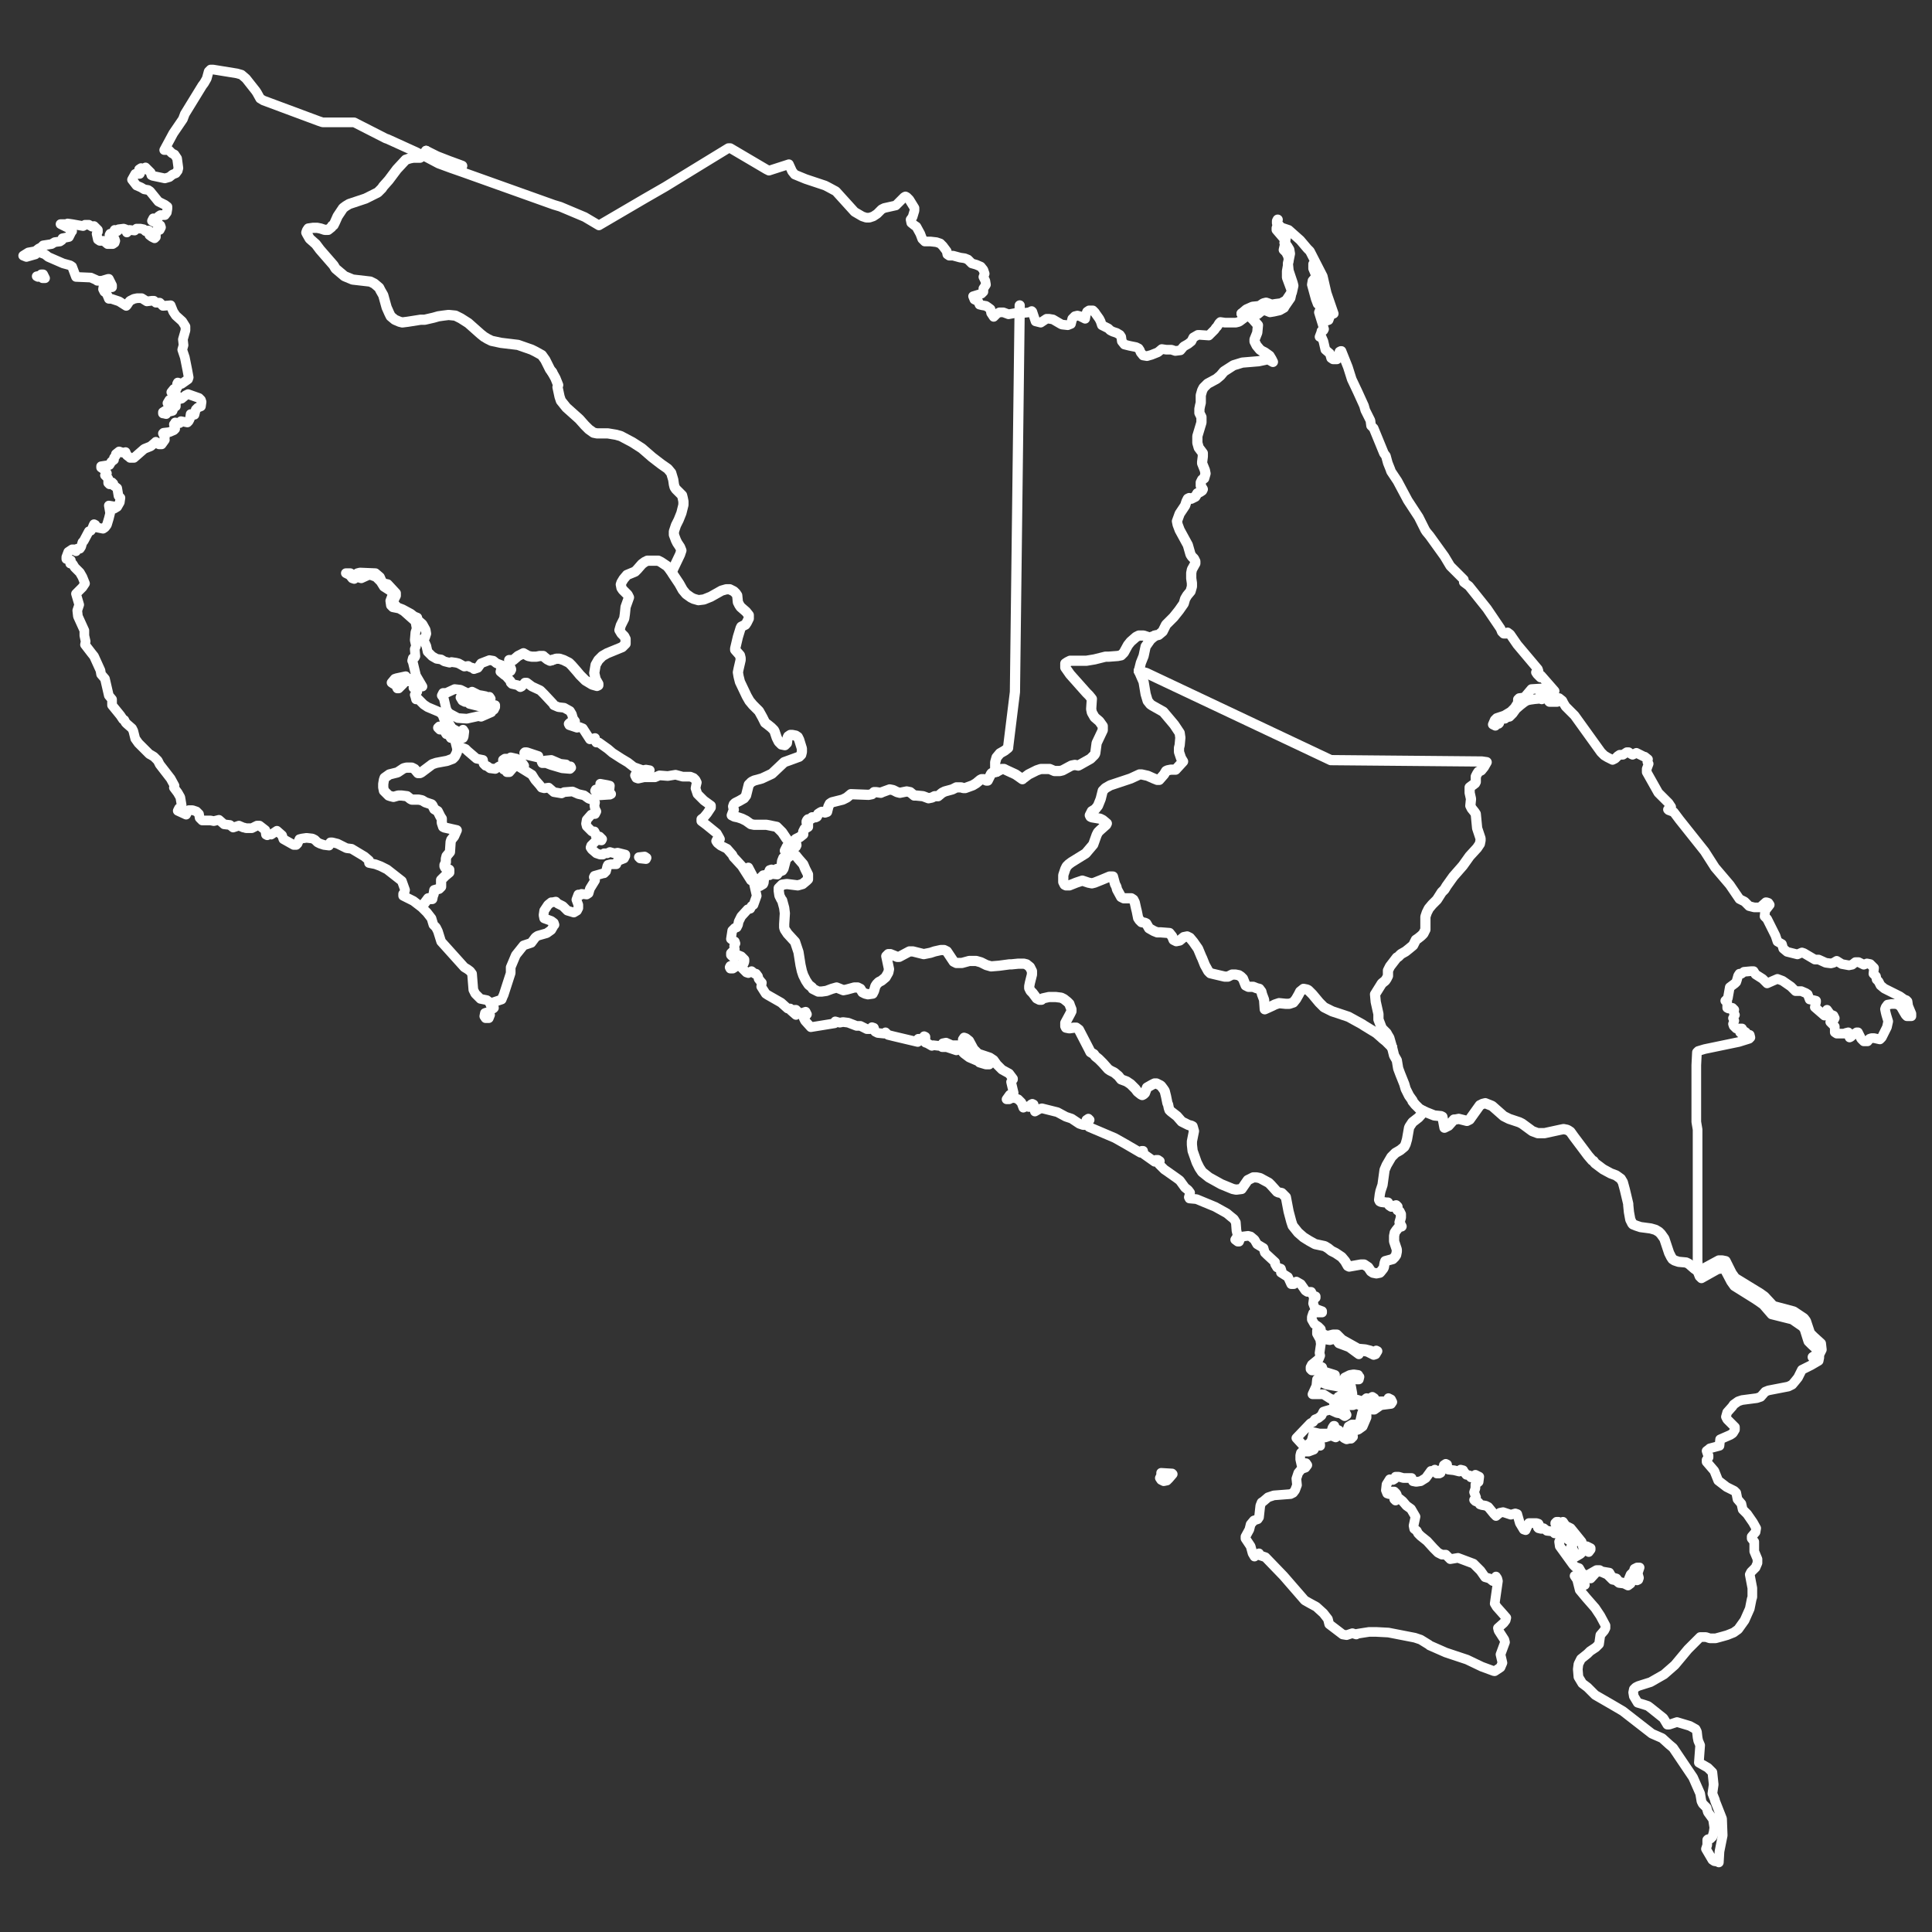 <?xml version="1.0" encoding="utf-8"?>
<!-- Generator: Adobe Illustrator 28.0.0, SVG Export Plug-In . SVG Version: 6.00 Build 0)  -->
<svg version="1.1" xmlns="http://www.w3.org/2000/svg" xmlns:xlink="http://www.w3.org/1999/xlink" x="0px" y="0px"
	 viewBox="0 0 300 300" style="enable-background:new 0 0 300 300;" xml:space="preserve">
<rect x="0" y="0" width="300" height="300" fill="#333333" stroke="none"/>
<style type="text/css">
	.st0{display:none;}
	.st1{display:inline;fill:#666666;}
	.st2{fill:#FFFFFF;}
	.st3{fill:none;stroke:#FFFFFF;stroke-width:1.5;stroke-miterlimit:10;}
	.st4{fill:none;stroke:#FFFFFF;stroke-width:1.5;stroke-linecap:round;stroke-linejoin:round;stroke-miterlimit:10;}
	.st5{fill:none;stroke:#FFFFFF;stroke-linecap:round;stroke-linejoin:round;stroke-miterlimit:10;}
	.st6{fill-rule:evenodd;clip-rule:evenodd;fill:none;stroke:#FFFFFF;stroke-width:1.5;stroke-miterlimit:10;}
	
		.st7{fill-rule:evenodd;clip-rule:evenodd;fill:none;stroke:#FFFFFF;stroke-width:1.5;stroke-linecap:round;stroke-linejoin:round;stroke-miterlimit:10;}
</style>
<g id="Layer_1" class="st0">
	<rect class="st1" width="300" height="300"/>
</g>
<g id="Layer_2">
	<g>
		<g id="layer2">
			<path id="path4024" class="st4" d="M158.2,48.6l0.7,0l0.9-0.1l0.4-0.2l0.1,0.1l0.5,1.5l0.8,0.2l0.9-0.6l0.4,0l0.6,0.1l1.2,0.7
				l0.2,0.1l0.9,0.1l0.5-0.2l0.2-0.8l0.4-0.4l0.4-0.1l0.4,0.1l0.8,0.4l0.1-0.6l0.2-0.5l0.3-0.2l0.6,0l0.3,0.3l0.2,0.3l0.5,0.7
				l0.2,0.4l0.2,0.6l1,0.5l0.3,0.3l0.4,0.2l0.6,0.2l0.5,0.3l0.2,0.3l0.1,0.7l0.4,0.5l0.8,0.2l1,0.2l0.4,0.2l0.2,0.3l0.1,0.3l0.4,0.5
				l0.6,0.1l0.7-0.2l1-0.4l0.6-0.5l0.7,0.1l0.8,0l0.6,0.2l0.8-0.1l0.5-0.6l0.7-0.4L185,53l0.3-0.6L186,52l0.3,0l1.4,0.1l0.4-0.4
				l0.5-0.5l0.2-0.3l0.2-0.2l0.3-0.5l0.2-0.2l0.7,0.1l1.7,0l0.4-0.1l0.2-0.1l0.8-0.6l0.9-0.4l1.1-0.1l0.6-0.5l0.5-0.1l0.3,0.1
				l0.5,0.2l0.6-0.1l0.9-0.2l0.7-0.4l0.1-0.2l0.9-1.3l0.2-0.9l-0.1-0.4l-0.7-1.9l0-1l0.3-1.7l-0.1-0.6l-0.3-0.6l-0.4-0.4l0.3-1.3
				l-0.2-0.4l-1.2-1.4l0-0.3l0.1-0.2l0.9,0.2l0.9,0.3l1.8,1.6l1.1,1.3l0.4,0.4l2,3.9l0.6,2.6l1.1,3.2l-0.5,0.2l-0.3,0.8l-0.3,0.1
				l-0.2-0.2l0-1.2l-0.6-2.9l-0.2-2l-0.5-1.8l-0.6-0.7l0,0.1l0,0.6l0.5,1.2l-0.6,0.7l-0.1,0.6l0.6,2.2l0.3,0.8l0.4,0.3L205,48
				l-0.2,0.5l0.8,2.6l-0.1,0.2l-0.3,0.1l0,0.1l-0.3,0.8l0.3,0l0.3,0.7l0.3,1.3l0.7,0.6l0.2,0.7l0.3,0.2l0.6,0l0.1-0.1l0.3-1.1
				l0.2-0.1l0.1,0l1,2.5l0.6,1.9l0.9,1.9l1,2.2l0.2,0.7l0.8,1.6l0.1,0.8l0.4,0.4l1.6,3.9l0.3,0.4l0.3,1.1l0.4,1l0.1,0.3l1,1.5l1.6,3
				l1.7,2.6l1,2l0.2,0.3l0.5,0.6l2.3,3.2l0.9,1.5l2.1,2.1l0,0.4l0.4,0.3l0.4,0.3l2.8,3.5l2.1,3.1l0.2,0.5l0.3,0.3l0.4,0l0.2-0.2
				l0.4,0.3l1.1,1.6l3.2,3.8l0.1,0.3l-0.1,0l-0.1,0l-0.2,0.2l0.2,0.3l0.5,0.5l0.1-0.3l2.1,2.4l-0.1,0.3l0,0.1l-0.1-0.1l-0.5-0.4
				l-0.5,0.1l-0.8-0.4l-1.6,0.1l-1.1,1.3l-0.8,0.1l-0.2,0.2l0,0.5l-0.5,0.8l-0.6,0.6l-1,0.6l-0.3,0.1l-0.9,0.3l-0.3,0.3l-0.3,0.7
				l0.4,0.2l0.2-0.5l0.3,0.2l0.1-0.1l-0.1-0.3l0.1-0.3l0.9-0.1l0.2-0.2l0.5-0.1l0.5-0.5l0.5-0.7c0,0,1.2-1.1,1.7-1.3
				c0.5-0.2,2-0.3,2-0.3l0.3,0.1l0.1-0.1l-0.3-0.7l0-0.3l0.6,0.4l0.6-0.2l0.8,0.3l0.3,0.2l0,0.2l-0.2,0.2l-0.5,0.1l-0.3,0.2l0.1,0.1
				l0.4,0l0.8,0l0.1-0.4l0.2-0.2l0.5,0.4l0.2,0.4l0.3,0.5l1.4,1.4l4.1,5.7l0.5,0.5l0.5,0.3l0.2,0.1l0.6,0.3l0.4-0.2l0.2-0.2l0.2-0.2
				l0.3-0.2l0.5,0l0.6-0.4l0.3,0l0.4,0.3l0.2,0.1l0.6-0.3l1.2,0.6l0.1,0l0.5,0.4l-0.1,0.4l0.2,0.3l-0.3,0.8l0,0.5l1.8,3.2l1.6,1.6
				l0.4,0.6l-0.1,0.2l-0.4,0.2l0.1,0.1l0.8,0.3l0.9,1.2l3.9,4.9l1.6,2.5l2.3,2.7l1.5,2.2l0.8,0.4l0.7,0.7l0.8,0.2l0.9,0l0.9-0.8
				l0.1,0l0.3,0.1l0.2,0.3l-0.7,0.9l-0.1,0.9l0.4,0.4l1.3,2.6l0.3,0.9l0.7,0.4l0.2,0.7l0.6,0.5l1.6,0.4l0.7-0.3l0.3,0.1l1.7,1l0.6,0
				l1.1,0.5l0.8,0.1l0.4-0.1l0.5-0.3l0.8,0.5l1.1,0.2l0.5-0.1l0.5-0.4l0.5,0l0.4,0.2l0.4,0.2l0.5-0.2l0.5,0.1l0.6,0.6l-0.1,0.9
				l0.4,0.4l0.1,0.5l0.3,0.3l0.3,0.6l0.6,0.5l2.4,1.2l0.7,0.5l0.3,0.1l0.2,0.2l0.1,0.7l0.5,1.2l0,0.4l-0.4,0l-0.3,0l-0.2-0.2
				l-0.3-0.5l-0.4-0.7l-0.4-0.4l-0.5-0.1l-0.6,0l-0.6,0.1l-0.3,0.4l-0.1,0.3l0.1,0.5l0.1,0.4l0.3,1l-0.2,0.9l-0.4,0.8l-0.4,0.8
				l-0.3,0.3l-0.9-0.2l-0.4,0l-0.3,0.1l-0.3,0.4l-0.6,0l-0.4-0.4l-0.5-1l-0.2,0l-0.6,0.4l-0.3,0.3l-0.2,0.1l-0.1-0.3l-0.1-0.5
				l-0.4,0.1l-0.2,0.1l-1.2,0l-0.3-0.2l0-0.9l-0.7-0.7l0.6-0.4l0.1-0.2l-0.2-0.4l-0.5-0.2l-0.5-0.7l-0.2,0.8l-0.2,0.1l-1.5-1.3
				l0.1-0.4l0.1-0.4l0-0.2l-0.4-0.1l-0.6-0.1l-0.3-0.8l-0.3-0.2l-0.7-0.3l-0.3,0l-0.6,0l-0.7-0.7l-1.3-0.9L276,152l-0.7,0.3
				l-0.9,0.4l-0.7-0.7l-1.1-0.7l-0.3-0.5l-0.4,0l-1.1,0.1l-0.4,0.3l-0.3,0l-0.2,0.3l-0.2,0.7l-0.1,0.3l-0.2,0.2l-0.8,0.6l-0.3,1.7
				l-0.4,0.4l0.3,0.2l0,0.9l0.2,0.1l0.6-0.1l0.3,0.3l-0.1,0.4l0.2,0.4l-0.3,0.5l0.2,0.4l-0.2,0.5l0.1,0.3l0.4,0.4l0.9,0l0.1,0.2
				l-0.4,0.4l0.1,0.1l0.2,0l0.3-0.3l0.3,0.2l0.2,0.4l0.4,0l0.1,0.4l-0.2,0.2l-1.6,0.5l-5.3,1.1l-1,0.3l-0.2,0.2l-0.1,2l0,0.8l0,8
				l0.2,1.2l0,1l0,11l0,8.3l0.1,2l0.2,0.5l0.2,0.2l0,0l0.1,0.1l2.5-1.4l0.6-0.1l0.5,0.1l1,1.9l0.5,0.7l3.2,2l0.6,0.4l0.7,0.5
				l1.3,1.5l3.2,0.8l1.6,1.1l0.3,0.4l0.5,1.6l0.1,0.3l0.5,0.5l1.2,1.1l0,0.9l-0.1,0.5l-1.2,0.7l-1.4,0.7l-0.6,1.2l-0.4,0.5l0,0
				l-0.5,0.6l-0.6,0.3l-3.1,0.6l-0.5,0.2l-0.7,0.8l-0.6,0.2l-2.3,0.3l-0.6,0.2l-0.7,0.5l-0.2,0.3l-0.8,0.9l-0.2,0.7l0.2,0.4l1.2,1.2
				l0,0.4l-0.3,0.5l-0.1,0.1l-0.3,0.2l-1.6,0.7l-0.1,1l-1.5,0.4l-0.1,0.1l-0.4,0.3l0.2,0.6l0.1,0.1l0,0.3l-0.3,0.4l0,0.3l1.2,1.4
				l0.6,1.5l1.3,1l1.2,0.6l0.3,0.3l0.2,1l0.6,0.7l0.2,0.9l0.7,0.7l0.9,1.3l0.5,0.9l-0.1,0.6l-0.6,0.7l0,0.3l0.4,0.5l0,1.5l0.5,1.2
				l0,0.6l-0.3,0.7l-0.6,0.6l-0.1,0.1l-0.2,0.4l0.4,2.1l0,1.4l-0.1,0.3l-0.3,1.5l-0.8,1.8l-1,1.4l-0.7,0.5l-0.5,0.2l-0.5,0.2
				l-0.7,0.2l-1.1,0.3l-0.9,0l-0.6-0.2l-0.9,0l-1.9,1.9l-2,2.4l-0.1,0.1l-1.6,1.4l-2.1,1.2l-1.9,0.6L254,262l-0.3,0.3l-0.1,0.5
				l0.1,0.6l0.6,1l1,0.3l0.6,0.2l0.4,0.3l2,1.6l0.6,1l0.3,0l1.2-0.4l2,0.6l0.9,0.5l0.2,0.4l0.1,0.9l0.1,0.5l0.3,0.7l-0.2,2.7
				l1.4,0.8l0.7,0.7l0.2,1.9l-0.2,1.4l0.4,1l0,0.1l1.1,2.8l0.1,2.6l-0.5,2.5l-0.1,1.7l-0.1-0.1l-0.6-0.1l-0.3-0.2l-1-1.7l0.2-0.6
				l0-0.8l0.1-0.1l0.4-0.1l0.3-0.3l0.2-0.7l0.1-0.7l-0.2-1.3l-0.8-1.1l-0.2-0.7l-0.2-0.2l-0.2-0.2l-0.2-0.2l-0.2-0.4l-0.2-1.2
				l-1.1-2.5l-3.1-4.6l-0.6-0.5l-1.1-1l-1.6-0.7l-4.5-3.5l-1.7-1l-2.6-1.5l-1.2-1.2l-0.8-0.6l-0.6-1l-0.1-1.2l0.1-0.8l0.4-0.8l1-0.8
				l0.4-0.4l0.9-0.6l0.5-0.5l0.2-1.4l0.6-0.7l0.2-0.4l0-0.4l-0.8-1.5l-0.8-1.2l-1.4-1.6l-1-1.2l-0.4-1.6l-0.4-0.6l0.2,0l0.4,0.3
				l0.3,0.9l0.4,0.3l0.3-0.1l-0.1-0.4l-0.3-0.2l0-0.4l0.3-0.2l1,0.2l1-1.1l0.7,0.1l0.9,0.4l0.8,0.8l0.5,0.1l0.5,0.4l0.8,0.1l0.6,0.3
				l0.4-0.3l0.1-0.6l0.3-0.4l0.6,0.5l0.2-0.1l0.1-0.3l-0.2-0.7l0.3-0.9l-0.4,0l-0.4,0.2l-0.1,0.3l0.1,0.4l-0.4,0l-0.2,0.2l-0.5,1.2
				l-0.2,0.2l-1.1-0.3l-0.4-0.5l-0.7-0.2l-0.4-0.7l-1.2-0.2l-0.3-0.2l-0.5,0l-1.4,0.8l-0.4,0l-0.5-0.4l-0.4-0.7l-0.6-0.2l-0.3-0.3
				l-2.1-2.9l-0.1-0.7l0.6-1.2l0.1-0.2l0.4,0.2l0.2,0.8l0.3,0.2l0.5,0.2l0.1,0.3l-0.4,0.6l0.4,0.4l-0.5,0.6l0.4,0.7l1.2-0.7l0.5-0.5
				l0.5,0l0.3,0.2l0.3-0.4l0-0.2l-0.6-0.3l-0.4,0.2l-0.2-0.1l-0.1-0.4l-0.1-0.4l-1.7-2.1l-0.8-0.4l-0.4-0.6l-0.4,0.3l-0.3-0.3
				l-0.3,0l-0.2,0.2l0,0.1l0.6,0.2l0.1,0.3l0,0.5l-0.2,0.4l-0.3,0.1l-0.3,0l-0.3-0.3l-0.9-0.1l-0.5-0.4l-0.3,0.1l-0.1,0l-0.4-0.1
				l-0.1-0.1l0.2-0.4l-0.1-0.2l-0.3-0.1l-1.2,0l-0.5,1.1l-0.3-0.1l-0.6-1l-0.4-1.4l-0.3-0.1l-0.7,0.2l-1.2-0.4l-0.5,0.1l-0.6,0.5
				l-0.3-0.3l-0.9-1.1l-0.4-0.2l-0.6-0.1l-0.3-0.1l-0.2-0.3l-0.5-0.2l-0.2-0.2l0.3-0.4l-0.3-0.8l0.2-0.6l0-0.6l0.5-0.4l0.1-0.8
				l-0.6-0.3l-0.4,0.4l-0.3,0l-0.2-0.3l-0.5-0.1l-0.4-0.5l-0.1-0.2l-0.4-0.1l-0.2,0.3l-0.8-0.2l-0.9-0.1l-0.1-0.1l-0.1-0.7l-0.2-0.1
				l-0.3,0.2l0,0.4l-0.4,0.3l-0.1,0.5l-0.2,0.1l-0.4,0l-0.1-0.4l-0.2-0.2l-0.3,0.2l-0.3,0l-0.8,1.1l-0.8,0.5l-0.7,0.1l-0.5-0.1
				l-0.1-0.2l-0.1-0.3l-1.3,0l-0.7-0.2l-0.5,0l-0.1,0.3l-0.3,0.2l-0.5-0.1l-0.5,0.8l-0.1,0.9l0.2,0.5l0.3,0.1l0.4-0.4l0.4,0l0.3,0.3
				l0.1,0.2l-0.4,0.7l0.2,0.2l0.3-0.3l0.3,0l0.5,0.4l0.6,0.7l0.7,0.5l0.7,1.2l-0.3,1.4l0.1,0.5l0.4,0.3l0.2,0.4l0.4,0.4l1,0.8l1,1.1
				l0.7,0.7l0.6,0.3l0.6,0l0.7,0.7l1.2-0.2l2.4,0.9l0.2,0.2l0.9,0.9l0.7,1l0.7,0.2l0.5,0.4l0.4-0.2l0.1-0.5l0.2,0.3l0.1,0.4
				l-0.5,3.5l0.3,0.5l0.8,0.9l0.7,0.8l-0.1,0.4l-0.3,0.4l-0.9,0.8l0.1,0.4l0.9,1.4l0.1,0.4l-0.7,1.9l0.3,1.3l-0.3,0.7l-0.9,0.6
				l-0.1,0l-1.9-0.7l-2.3-1.1l-3.3-1.1l-2.5-1.1l-0.1-0.1l-1.3-0.8l-0.9-0.3l-4.1-0.8l-1.9-0.1l-1.1,0l-1.3,0.2l-0.6,0.1l-0.1,0.1
				l-0.6-0.2l-0.9,0.3l-0.6-0.1l-2.1-1.6l-0.2-0.8l-0.7-0.9l-1.1-1l-1.1-0.6l-0.7-0.4l-3.3-3.8l-2.8-2.9l-0.9-0.3l0-0.1l-0.1-0.2
				l-0.4,0.2l-0.3,0.3l-0.3-0.5l-0.3-1.1l-0.8-1.2l0-0.3l0.6-1.1l0.2-0.8l0.5-0.6l0.6-0.2l0.2-0.3l0.2-1.8l0.2-0.5l0.3-0.2l0.7-0.6
				l0.9-0.3l2.6-0.2l0.4-0.2l0.3-0.4l0.3-0.8l-0.1-1l0.3-0.9l0.5-0.6l0.6-0.2l0.3-0.4l-0.2-0.3l-0.3,0l-0.1,0.2l-0.1,0.1l-0.2,0
				l-0.2-0.9l0-0.6l0.1-0.4l0.2-0.2l1,0l0.8-0.3l0.5-0.9l0.5,0.3l0-0.2l-0.5-0.8l0.1-0.1l1.2-0.2l0.9-0.3l0.7,0.3l0.7-0.5l-0.2-0.6
				l-0.2-0.1l-0.4,0.2l-0.1-0.8l-0.1,0l-0.2,0.3l-0.2,0.7l-0.4,0.2l-1.4,0l-0.9-0.2l-0.3,1.2l-0.2,0.4l-0.7,0.5l-0.4,0l-1.1-1.2
				l2.2-2.3l0.4-0.2l0.3-0.4l0.5-0.2l0.5-0.4l0.3-0.6l0.3-0.1l0.7-0.2l1.1,0.5l0.6,0.1l0.6,0.4l0.3-0.2l-0.3-0.6l-0.8-0.6l-0.2-0.4
				l0.2-0.3l0.5,0.4l1.6,0l0.5-0.2l0.8,0.3l0.6-0.3l0.1,0.2l-0.6,1.2l-0.3,1.3L211,221l-0.4,0.2l-0.7,0l-0.5,0.3l-0.2,0.6l0,0.5
				l-0.2,0.4l-0.5-0.1l0,0.2l0.2,0.2l0.4,0.2l0.4-0.1l0.3,0l0.3-0.3l-0.1-0.6l0.2-0.3l0.7-0.2l0.7-0.5l0.6-1.4l0-0.8l0.3-0.6
				l0.3-0.1l0.4,0.3l0.2,0l1-0.7l1.6-0.2l0.2-0.3l-0.2-0.4l-0.4-0.2l-0.1,0.3l-0.3,0.2l-1.2,0l-0.9,0.6l-0.2-0.1l0-0.4l0.5-0.6
				l-0.3-0.2l-0.5,0.3l-0.4-0.1l-0.6,0.5l-1-0.3l-1,0.2l-0.1-0.1l-0.5-0.2l-0.4-0.5l-0.4,0l-0.4,0.2l-0.1,0.6l0.2,0.8l-0.1,0.2
				l-0.2,0l-0.4-0.3l-0.2-0.9l-0.4-0.1l-1.1-0.7l-1.7,0l0.6-1.3l0.1-1l0.6,0.4l0.9,0.4l2.3,0.4l0.6,0.3l0.3,0.4l0.8,0.3l-0.2-1.1
				l-0.5-0.3l-0.2-0.4l0.4-0.6l0.3-0.1l0.7,0.3l0.5,0l0.1-0.4l-0.1-0.1l-0.1-0.2l-0.7-0.1l-0.6,0.1l-0.8,0.4l-0.4,0.7l-0.3,0.3
				l-1.5-0.9l-0.3,0.1l-0.8-0.3l-0.3-0.2L205,213l0.1-0.2l0.3,0.4l0.8,0.2l0.5,0.5l0.4,0l0.2-0.2l0-0.2l-0.3-0.1l-1.3-0.4l-0.2-0.1
				l-0.2-0.6l-0.2-0.1l-0.3-0.1l-0.8,0.7l-0.3,0l-0.2-0.2l0-0.3l0.2-0.4l1.1-0.9l0.2-0.5l-0.1-0.4l0.2-1.4l-0.1-0.7l-0.5-0.9l0-0.3
				l0-0.2l0.3,0.5l0.2,0.3l0.9,0.6l0.6,0.1l0.7-0.2l0.2,0l0.5,0.7l1.6,0.6l1.5,1.1l0.1-0.3l0.5-0.2l0.7,0.1l1,0.5l0.3-0.1l0.3-0.5
				l-0.2-0.1l-0.3,0.3l-0.6-0.3l-0.8-0.2l-1.1-0.1l-2.5-1.4l-0.8-0.8l-0.6,0l-0.8,0.2l-0.4-0.1l-0.6-0.3l-0.1-0.6l-0.4-0.4l-0.6-0.4
				l-0.4-0.7l0-0.4l0.2-0.6l0.3-0.1l1.1,0l0-0.2l-1.1-0.4l-0.3-0.8l0.1-0.7l0.3-0.2l0-0.2l-0.4-0.1l-0.1-0.2l-0.2-0.4l-0.6,0
				l-0.3-0.2l-0.7-1l-0.7-0.4l-0.4,0.4l-0.4,0l-0.5-1.1l-1.1-0.7l0.1-0.3l-0.1-0.3l-0.6-0.2l-0.3-0.5L198,196l-1.3-1.2l-0.3-0.3
				l-0.2-0.7l-1-0.6l-0.4-0.7l-0.6-0.5l-0.4-0.1l-0.8,0.1l-0.4,0.3l-0.2,0.5l-0.2,0l-0.4-0.3l0.4-0.6l-0.2-0.8l-0.1-1.3l-0.3-0.5
				l-0.5-0.4l-0.6-0.5l-1.8-1l-2.9-1.2l-1.1-0.1l-0.1-0.2l0.2-0.7l-0.3-0.4l-0.5-0.4l-0.8-1.1l-0.4-0.3l-1.7-1.2l-0.3-0.2l-0.8-0.8
				l0.1-0.5l-0.3-0.2l-0.3,0l-0.2,0.3l-1.7-1.2l-0.1-0.5l-0.2,0l-0.2,0.3l-2.4-1.4l-1.6-0.9l-4-1.7l-0.3-0.4l0.4-0.7l-0.2-0.2
				l-0.3,0.2l-0.2,0.8l-0.3,0l-0.6-0.2l-1.2-0.8l-0.9-0.3l-1.3-0.7l-2.4-0.6l-0.4,0.1l-0.7,0.4l-0.2-1.1l-0.2-0.1l-0.2,0.1l-0.3,0.4
				l-0.5-0.1l-0.4,0.2l-0.3-0.8l-0.5-0.5l-0.5-0.2l-0.5,0l-0.4,0.2l-0.4,0l0.5-0.7l0.5,0.1l0.1-0.4L157,168l0.3-0.4l0-0.1l-0.6-0.8
				l-1.1-0.6l-0.8-0.8l-0.5-0.7l-0.6-0.4l-1.8-0.6l-0.7-0.7l-0.7-1.3l-0.5-0.4l-0.3-0.1l-0.2,0.3l0.2,0.5l0.2,0.3l1.3,1.6l0.7,0.5
				l0.8,0.3l0.7,0l0.2,0.1l0.1,0.4l-0.1,0.2l-0.5,0l-1-0.3l-0.2-0.2l-1.4-0.6l-0.8-0.6l-0.2-0.2l-0.7-1.1l-1,0l-0.9-0.4l-0.5,0.1
				l0.3,0.3l0.3,0.1l1.4,0.2l0.3,0.2l0,0.2l-0.2,0.1l-1.5-0.5l-0.7,0l-0.2-0.2l-0.3,0l-0.9-0.1l-0.2,0.1L144,162l-0.3-0.1l-0.1-0.1
				l-0.1-0.1l0.2-0.2l0-0.5l-0.2-0.1l-0.3,0.4l-0.5,0l-0.1,0l-0.1,0.1l0.1,0.3l-0.1,0.1l-3.8-0.9l-0.8-0.2l-0.4-0.4l-0.2,0.2l-1-0.1
				l-0.4-0.2l-0.2-0.6l-0.3-0.1l-0.3,0.3l-0.5,0l-1-0.5l-0.1,0l-0.5,0l-1.3-0.5l-0.8-0.1l-0.5,0.1l-0.7-0.2l-0.1,0.3l-3.7,0.6
				l-0.9-1l-0.2-0.4l0.5-0.6l-0.2-0.4l-0.9,0.3l-0.6-0.6l-0.2,0l0,0.3l0.3,0.4l-0.1,0.1l-0.8-0.7l-0.1-0.3l-0.4,0l-1-0.9l-2.1-1.2
				l-0.3-0.2l-0.7-1.1l0.1-0.6l-0.1-0.1l-0.4-0.5l-0.1-0.4l-0.3-0.4l-0.2,0l-0.5-0.4l-0.5,0.3l-0.3-0.1l-0.7-0.7l-0.1-0.3l0.4-0.4
				l0.1-0.3l0-0.3l-0.5-0.5l-0.5-0.2l-0.9,0.2l-0.2-0.2l0-0.3l0.6-0.6l-0.1-0.5l0.2-0.4l-0.1-0.3l-0.2-0.1l-0.4-0.3l0.2-1.3l0.4-0.4
				l0.3-0.1l0.2-0.4l0.1-0.5l0.4-0.8l1-1.1l0.4-0.1l0.2-0.4l0.3-0.2l0.5-1.4l-0.5-2.2l0.7,0.4l0.1,0.2l0.2,0.1l0.5-0.3l0.1-0.2
				l0.1-0.9l0.2-0.3l0.6,0l0.3-0.2l0.9,0.1l0.3-0.4l0.5-0.2l0.2-0.3l0.4-1.5l0.5-0.4l-0.2-0.2l-0.3,0l-0.5,0.4l-0.2,0.5l-0.1,0.9
				l-0.2,0.2l-0.5,0.1l-0.2,0.3l-0.6-0.2l-0.3,0.1l-0.3,0.7l-0.7,0.1l-0.3,0.3l-0.1,0.8l0,0.1l-0.5-0.1l-0.4-0.4l-1-1.9l-0.1,0.3
				l0,0.1l0.1,0.6l0.5,0.7l-0.1,0.3l-1.4-2.2l-1.1-1.2l-0.2-0.2l-0.2-0.4l-0.1-0.1l-0.7-0.8l-1-0.5l-0.5-0.4l-0.2-0.3l0.1-0.2l0.3,0
				l0.2-0.1l-0.1-0.2l-0.4-0.7l-1.6-1.3l-0.8-0.6l0-0.3l0.4-0.3l0.5-0.6l0.2-0.3l0.4-0.6l0-0.3l-1.1-0.8l-1-1l-0.3-0.9l0.1-0.5
				l0.1-0.4l-0.2-0.4l-0.3-0.3l-0.5-0.2l-1.2,0l-1.1-0.3l-1.2,0.2l-1.3-0.1l-0.7,0.3l-1.7,0l-0.9,0.2l-0.3-0.1l-0.2-0.4l0.1-0.2
				l0.5-0.3l1.7-0.3l-0.6-0.1l-0.5,0.1l-1.4-0.5l-0.9-0.7l-1-0.6l-1.4-0.9l-0.7-0.6l-1.4-1l-0.4,0l-0.2-0.3l0-0.4l-0.8,0.2l-1.1-1.7
				l-0.5-0.2l-0.4,0.1l-1.2-0.4l-0.1-0.2l0.2-0.2l0.4-0.2l0.4,0l-0.3-0.4l-0.2-0.7l-0.3-0.5l-0.9-0.5l-0.9-0.1l-0.7-0.3l-0.1-0.2
				l0,0l-1.4-1.5l-0.4-0.4l-0.2-0.2l-1.3-0.6l-0.8-0.6l-0.3,0l-0.5,0.6l-0.2,0.1l-0.4-0.3l-0.9-0.2l-0.2-0.2l0-0.2l-0.7-0.8
				l-0.3-0.2l-0.6-0.5l0.1-0.4l0.4,0.1l0.3,0.3l0.2,0l0.2,0l0.2,0l0.2-0.1l0-0.1l0.1-0.1l0-0.1l-0.2-0.5l-0.5,0.2l-1.6-0.6l-0.5-0.4
				l-0.6-0.1l-1.3,0.5l-0.5,0.7l-0.6,0.2l-0.2-0.2l-0.4-0.1l-0.3-0.2l-0.6,0.1l-0.9-0.5l0,0l-0.4-0.1l-0.7-0.1l-0.3,0.1l-0.8-0.2
				l-0.5-0.3l-0.7-0.1l-0.7-0.4l-0.7-0.7l-0.2-0.9l-0.5-1.1l0.3-0.2l0.2-0.6l-0.1-0.6l0,0l-0.5-0.9l-0.7-0.6l-0.1-0.4l-0.5-0.2
				l-0.5-0.4l-1.3-0.7l-0.8-0.3L61,93.5L61,93.5l0.5-1l0-0.4l-1.3-1.4l-0.5-0.1l-0.4-0.3L59,89.6L58.3,89l-2.4-0.1L55.5,89L55,89.4
				L54.4,89l-0.7,0l0.6,0.3l0.4,0.5l0.3,0.1l0.4-0.3l0.7,0.2l1.1-0.5l0.4,0l0.8,0.3l0.7,0.7l0.5,0.8l1.1,0.7l0.2,0.4l0,0.3l-0.3,0.8
				l0.1,0.7l0.2,0.2l0.1,0.1l1,0.2l0.7,0.4l1.8,1.6l0.2,1.1l-0.2,0.6l-0.1,1.2l0.2,0.9l-0.2,0.5l0.1,1.1l-0.1,0.2l-0.3,0.1l-0.1,0.4
				l0.1,0.2l0.5,2.1l1,1.7l-1.1-1l-0.5-0.1l-0.1-0.1l-0.6,0l-0.3-0.4l-1.4,0.3l-0.3,0.1l-0.5,0.6l0.3,0.2l0.4-0.5l0.4,0l0.1,0
				l0.3,0.4l-0.1,0l-0.3,0.2l-0.3,0.4l0.1,0.2l0.2,0l0.5-0.5l0.2-0.2l0-0.2l-0.2-0.3l0.3-0.1l0.3,0.2l1.1,0l0.5,0.3l0.2,0.4
				l-0.1,0.2l-0.5,0.1l0.5,0.3l0.1,0.3l-0.4,0.5l0.1,0.3l0.1,0.4l0.2-0.2l0,0l0,0l0.1,0.1l0.9,0.9l0.6,0.4l1.9,0.8l0.4,0.4l0.3,0.8
				l0.5,0.2l0.7,1.1l0.9,0.5l0.5,0l0.3-0.3l0.2,0.3l-0.1,0.8l-0.1,0.2l0,0l-0.3,0l-0.5-0.5l-0.9-0.1l-0.4-0.3l-0.5-0.5l-0.4-0.7
				l-0.4,0.4l-0.3-0.1l-0.2,0.2l0.3,0.3l0.5-0.1l0.5,0.8l0.4,0.1l0.3,0.5l0.6-0.2l0.3,0.6l0,0l0.2,0l0.1,0.3l-0.1,0.2l0.4,0.5
				l0.8,0.3l0.2,0.2l0.1,0.1l1.4,1.2l1,0.2l0.1,0.6l0.3,0.3l0.1,0l0.2,0.1l0.4,0.3l0.8,0.1l0.6-0.4l0.6,0l0.1,0.5l0.4-0.1l0.1,0.5
				l0.4,0l0.6-0.7l0.4-0.2l0.4,0l2.1,1.3l0.5,0.8l0.7,0.8l0.3,0.4l0.4,0.1l0.7-0.1L86,123l1.2,0.2l0.4-0.2l1.3-0.1l0.9,0.4l0.9,0.2
				l0.7,0.5l0.8,0.3l0.2,0.3l-0.1,0.5l0.1,0.5l0.2,0.4l-0.2,0.4l-0.2,0l-0.4,0.1l-0.7,0.8l-0.1,0.6l0.1,0.4l0.8,0.8l0.4,0l0.2,0.4
				l0,0.3l0.2,0.2l0.4-0.1l0.4,0.4l-0.1,0.2l-0.7-0.1l-0.9,0.9l-0.1,0.3l0.2,0.3l0.7,0.6l0.6,0.2l0.4,0l0.2-0.2l0,0l0.5,0l0.4-0.2
				l0.7,0.2l0.5-0.1l1.2,0.3l0,0.2l-0.2,0.4l-1,0.4l-0.2,0.5l-0.9,0l-0.4,0.1l-0.1,0.2l-0.2,0.8l-0.3,0.3l-0.1,0l-1.4,0.4l-0.1,0.2
				l0.2,0.5l-0.8,1.3l-0.2,0.7l-0.3,0.2l-0.8-0.1l-0.2,0.2l-0.3-0.1l-0.3,0.8l0.3,0.8l0,0.5l-0.2,0.4l-0.5,0.3l-1-0.3l-0.4-0.4
				l-0.3-0.3l-0.8-0.4l-0.3-0.3l-0.5,0.1l-0.2,0l-0.5,0.4l-0.6,0.9l-0.1,0.7l0.1,0.5l1.1,0.4l0.4,0.3l0,0l0.1,0.3l-0.1,0.1l0,0
				l-0.4,0.7l-0.7,0.5l-1.4,0.4l-0.3,0.2l-0.1,0.1l-0.6,0.8l-1.2,0.4l-1.2,1.5l-0.8,1.9l0,0.9l-1.1,3.4l-0.1,0.2l-0.2,0.5l-1.2,0.4
				l-0.1,0.4l0.1,0.5l-0.1,0.1l-0.4-0.5l-0.2-0.5l-0.4-0.3l-1-0.2l-0.8-0.8l-0.3-0.6l-0.2-2.5l-0.3-0.4l-0.4-0.3l-0.5-0.3l-3.6-4
				l-0.5-1.6l-0.3-0.6l-0.4-0.4l-0.3-1l-0.7-0.9l0,0l-0.1-0.1l-0.7-0.7l-1.3-1l-1.6-0.8l0-0.3l0.2-0.2l0.1-0.4l-0.5-1.4l-2.3-1.8
				l-0.8-0.4l-0.2-0.1l-0.8-0.3l-1-0.2l0-0.4l-0.7-0.6l-2-1.2l-0.8-0.1l-1.4-0.7l-0.8-0.2l-0.3,0l-0.2,0.5l-0.8-0.1l-0.6-0.2
				l-0.4-0.2l-0.4-0.4l-0.4-0.2l-0.9-0.1l-0.7,0.1l-0.4,0.1l-0.3,0.7l-0.2,0.2l-0.4,0l-1.6-0.9l-0.2-0.6L43,129l-0.9,0.6l-0.4-0.1
				l-0.2,0.2l-0.2-0.1l-0.1-0.7l-0.9-0.7l-0.4,0l-0.8,0.4l-0.9,0l-0.3-0.1l-0.1,0l-0.7-0.3l-0.9,0.3l-0.5-0.4l-0.9-0.1l-0.8-0.7
				l-0.8,0.2l-0.5-0.1l-1.2,0l-0.1,0L31,127l-0.1-0.6l-0.4-0.4l-0.6-0.2l-0.6,0l-0.3,0.2l0,0.3l-0.1,0.2l-1.3-0.6l0.2-0.4l0.3-0.1
				l0.1-0.4l-0.2-1.2l-0.4-0.7l-0.6-0.8l0.1-0.3l-0.6-1.1l-1.7-2.2l-0.3-0.6l-0.6-0.6l-0.5-0.3l-0.2-0.1l-1.7-1.7l-0.5-0.7l-0.3-1.2
				l-0.2-0.4l-0.8-0.7l-0.2-0.2l-0.2-0.4l-0.2-0.1l-0.4-0.6l-1.3-1.6l0-0.9l-0.5-0.6l-0.6-2.6l-0.6-0.7l-0.1-0.6l-1-2.2l-0.4-0.5
				l-1-1.3l0.1-0.5l-0.2-0.9l0-0.8l-1-2.2l-0.1-0.9l0.3-0.9l-0.5-1.7l0.8-0.8l0.2-0.2l0.4-0.6l-0.4-1l-0.4-0.7l-0.1-0.1l-0.7-0.7
				l-0.3-0.5l-0.4-0.1L11,87l-0.2,0.1l-0.3-0.3l-0.2,0l0-0.3l0.3-0.8l0.6-0.4l0.3,0l0.3,0.3l0.2-0.4l0.4,0l0.2-0.3l0.2-0.7L13,84
				l0.8-1.5l0.3-0.1l0.2-0.3l0.2-0.5l0.1-0.2l0.2,0.1l0.2,0.4l1,0.2l0.3-0.2l0.3-0.4l0.3-1l0.2-0.8l-0.2-1.2l0.6,0.1l0.2,0.4
				l0.5-0.3l0.4-0.7l0.1-0.7l-0.3-0.3l-0.2-1.2l-0.4-0.3l-0.3-0.2l0.1-0.2l-0.2-0.2L17,75.2L16.8,75l0,0v0l0-0.7l-0.5-0.5l0.3-0.3
				l-0.3-0.5l-0.6-0.4l0-0.2l1.3-0.2l0.3-0.5l0.4-0.3l0-0.3l0.3-0.4l0-0.2l0.5-0.4l0.6,0.2l0.4-0.1l0.2,0.5l0.4,0.3l0.1,0.1l0.6,0
				l1.6-1.4l1-0.4l0.7-0.6l0.1-0.1l0.1,0.2l0.4,0.2l0.4,0l0.5-0.7l-0.1-0.2l0.1-0.2l-0.3-0.6l0.1-0.1l0.9-0.1l0.7-0.3l0.2-0.2
				L27,65.9l0.1-0.1l0.1-0.1l0-0.1l0.7,0.1l0.2-0.3l1,0.2l0.2-0.2l0.2-0.4l0.1-0.7l0.6,0.1l0.2-0.8l0.3-0.3l0.5-0.2l0.1-0.7
				l-0.1-0.3l-0.3-0.3l-1.7-0.6l-0.4,0.2l-0.6,0.5L27.8,62l-0.5,0.1l0,1L27,63.2l-0.2,0.6L26,64l-0.2,0.3l-0.4-0.1l-0.1,0l0-0.1
				l0-0.1l0.8-0.5l0.2-0.7L26,62.6l0.3-0.5l0.2,0l0.2-0.3l0.4,0l0.3-0.5l-0.1-0.2L27,60.9l-0.4,0l0.4-0.5l0.4,0l0.2-0.4l0.1-0.1
				l-0.2-0.3l0.1-0.2l0.6,0.2l1-0.7l0.1-0.3l-0.2-1.1l-0.4-2l-0.4-1.2l0.2-0.7l-0.1-0.9l0.4-1.4l0-0.6l0,0l-0.5-0.8l-1-0.9l-0.4-0.6
				l-0.4-1l-1.2,0.1L24.8,47l-0.6,0l-0.3-0.3l-0.3,0l-0.8,0.1L22,46.3l-0.7,0l-0.5,0.1l-0.6,0.3l-0.1,0.1l-0.4,0.6l-0.1,0.1
				l-1.1-0.7l-1.2-0.4l-0.4,0l-0.2-0.5l-0.2-0.4l-0.3-0.2l-0.2-0.4l0.1-0.6l1.3,0.3l0-0.2l0-0.1l-0.5-1l-0.1,0l-1,0.3l-0.7,0
				l-0.1-0.1l-0.9-0.4l-2.3-0.1l-0.6-1.6l-0.3-0.2l-1.1-0.3l-2.3-1l-0.5-0.4l-0.8-0.3l-0.1,0l-0.3,0l-0.1,0.1l-0.2,0.2l-1.4,0.4
				l-0.5-0.2l0.8-0.5l1.1-0.2L6,38.6l0.4-0.2l0.3-0.3L8,37.9l0.5-0.3l0.8-0.1l0.3-0.2L9.7,37l1-0.2l0.4-0.8l0.1-0.1l-0.4-0.4
				l-1.4-0.7l0.9,0l0.2-0.1l0.7,0.1l1.7,0.3l0.3-0.2l0.6,0l0.5,0.3l0.3-0.1l0.6,0.6l0,0.3L15,36.3l0.2,0.9l0.3,0.2l0.3,0l0.3,0
				l0.6,0.5l0.8,0l0.3-0.2l0.1-0.3l-0.1-0.3L17,36.5l0.1-0.2l0.4,0l0.3-0.6l0.4,0.2l0.2-0.3l0.8-0.1l0.3,0.1l0.2,0.5l0.4-0.4
				l0.8,0.1l0.3-0.3l0.6,0l0.5,0.1l0.3,0.3l0.2-0.1l0.1,0l0.2,0l0.2,0.3l-0.1,0.4l0.4,0.3L24,37l0.2-0.2l0-0.9l0.6-0.2l0.2-0.4
				l-0.1-0.3l-1.3-0.7l0.2-0.4l0.7,0.1l0.1-0.4l0.3-0.2l0.7,0l0.3-0.4l0.1-0.6L26,32.1l-0.4-0.3l-0.2-0.1l-0.8-0.4l-1.3-1.6
				l-0.3-0.2l-0.6-0.1l-0.5-0.3l-0.7-0.3l-0.7-0.9L21,27l0.7,0l0.1-0.2l-0.2-0.3l0-0.2l0.3-0.2l0.5,0.1l0.2-0.2l0.5,0.5l0.3,0.3
				l0.1,0.4l0.2,0.1l1.9,0.4l0.7-0.2l0.5-0.4l0.5-0.2l0.3-0.4l0.1-0.4l-0.2-1.5L27.1,24l-0.4-0.2l-0.5-0.5l-0.7,0l1.4-2.6l1.5-2.2
				l0.3-0.8l2.7-4.4l0.3-0.4l0.4-0.7l0.3-1.1l0.3-0.3l0.4,0l3.7,0.6l0.7,0.2l0.7,0.6l1.5,1.9l0.2,0.3l0.5,0.9l0.5,0.3l8.6,3.2
				l0.6,0.2l4.9,0l4.9,2.5l0.3,0.1l4.4,2l1.8,0.9l1.7,0.9l1.9,0.7l2,0.7l8.4,3l5.6,2l1,0.3l3.8,1.6L93,35l7-4.1l3.3-1.9l6.2-3.8
				l3.6-2.2l0.3,0l5.6,3.3l0.4,0.2l3.1-1l0.5,1.1l0.4,0.5l1.7,0.7l3,1l0.4,0.2l1.3,0.7l2.9,3.2l1.2,0.7l0.6,0.2l0.5,0l0.6-0.2
				l0.6-0.4l0.7-0.7l0.2-0.1l0.2-0.1l1.8-0.4l1.3-1.3l0.2-0.1l0.2,0.1l0.4,0.4l0.8,1.3l0,0.4l-0.3,1l-0.3,0.4l0.1,0.5l0.5,0.4
				l0.3,0.2l0.6,1.1l0.3,0.8l0.4,0.4l0.9,0l0.9,0.1l0.6,0.2l0.4,0.4l0.6,0.8l0.1,0.5l0.3,0.2l0.6,0l1.1,0.3l0.7,0.1l0.5,0.2l0.6,0.6
				l0.7,0.2l0.7,0.3l0.4,0.5l0.2,0.6l-0.2,0.5l0.3,0.6l0.1,0.6l-0.4,0.6l0,0.5l-0.3,0.3l-1.3,0.4l0.2,0.5l0.4,0.2l0.2,0.1l0.2,0.5
				l0.4,0.1l0.6,0.1l0.3,0.2l0.4,0.3l0.1,0.6l0.4,0.6l0.5-0.5l0.4-0.2l0.6,0l0.8,0.3l1.1-0.2L158.2,48.6z M94.3,121.9l0.4,0.1
				l-0.1,1l0.3,0.3l-0.2,0.1l-0.1,0l-1.5,0.1l-0.4-0.3l-0.3-0.4l0.1-0.2l0.9-0.3l0-0.3l-0.2-0.3L94.3,121.9z M100.3,133.4l0.1-0.2
				l-0.3-0.2l-0.9,0.1l0.2,0.2L100.3,133.4z M113.4,150.4l-0.1-0.2l0.1-0.2l0.7-0.3l0.2,0.1l0.1,0.2l-0.6,0.4L113.4,150.4z
				 M180.7,230l0.5-0.1l0.3-0.3l0.6-0.7l-0.1-0.1l-1.7-0.1l0,0.4l-0.2,0.4l0.2,0.3L180.7,230z M6.6,43.2L7,43.2l-0.3-0.6l-0.3,0
				l-0.2,0.2l-0.5,0.1L5.9,43l0.4-0.1L6.6,43.2z M74.9,108.5l0.7,0.3l0.4,0l0.2-0.3l-0.2-0.3l-0.3,0.1l-0.3-0.2l-0.5-0.1l-0.6-0.1
				l-1-0.5l-0.2,0.1l-0.2,0.1l-0.4,0l-1-0.5l-0.9-0.1l-1.3,0.6l-0.5,0l-0.2,0.4l0.3,0.4l0.4,1.7l0.1,0.2l0.1,0.2l0.3,0.3l1.3,0.7
				l1.4,0.1l1.8-0.4l0.4,0.1l1.6-0.7l0-0.2l0.4-0.2l0.2-0.4l0-0.3l-0.8,0l-0.5,0.3l-0.5,0.1l-0.2-0.1l-2-0.5l-0.2-0.3l-0.5,0
				l-0.4-0.2l-0.3-0.5l0.1-0.2l0.1-0.1l0.4,0.5c0,0,0.7-0.1,1-0.1C73.6,108.2,74.9,108.5,74.9,108.5z M81.5,116.8l-0.1,0.1l0,0.1
				l0.3,0.2l1.7,0.4l0.2-0.2l-1.8-0.6L81.5,116.8z M85.6,118l-1,0.1l-0.5,0.2l0.1,0.2l0.6,0l0.8,0.3l1.7,0.5l1.2,0.1l0.2-0.2
				l-0.1-0.2l-0.3,0.1l-0.4-0.4l-0.9-0.1L85.6,118z M79.3,119.3l0.5-0.5l1.6,0.1l-0.2-0.3l-1-0.8l-0.9-0.2l-0.2,0.2l-0.7,0l-0.3,0.2
				l0,0.2l0.5,0.4l0.2,0.5L79.3,119.3z M75.9,158.1l0.2-0.5l-0.2-0.3l-0.3-0.1l-0.3,0.1l-0.1,0.5l0.2,0.3L75.9,158.1z"/>
		</g>
		<g id="layer3">
			<g id="g5871" transform="matrix(1.057,0,0,-1.057,573,2970.453)">
				<polyline id="polyline5877" class="st4" points="-354.4,2778 -354.5,2777.8 -354.5,2777.5 -353.4,2776.2 -353.1,2775.8 
					-353.4,2774.6 -353,2774.1 -352.7,2773.6 -352.6,2773 -352.9,2771.5 -352.8,2770.5 -352.2,2768.7 -352.1,2768.3 -352.3,2767.4 
					-353.1,2766.2 -353.2,2766.1 -353.9,2765.7 -354.7,2765.6 -355.3,2765.5 -355.8,2765.7 -356.1,2765.8 -356.5,2765.7 
					-357.1,2765.3 -358.1,2765.2 -359,2764.8 -359.7,2764.2 				"/>
				<polyline id="polyline5881" class="st4" points="-275.8,2610.9 -274.7,2611.6 -274.5,2612 -274.6,2612.9 -275.7,2613.9 
					-276.2,2614.4 -276.3,2614.7 -276.8,2616.2 -277.1,2616.6 -278.6,2617.6 -281.6,2618.4 -282.9,2619.8 -283.6,2620.3 
					-284.1,2620.6 -287.2,2622.5 -287.7,2623.2 -288.6,2625 -289.1,2625.1 -289.6,2625.1 -292,2623.8 -292.1,2623.8 				"/>
				<polyline id="polyline5887" class="st4" points="-474.2,2785.9 -476.1,2786.6 -477.9,2787.3 -479.5,2788.1 				"/>
			</g>
			<g id="Administrative_Boundary" transform="matrix(1.057,0,0,-1.057,573,2970.453)">
				<polyline id="polyline5829" class="st4" points="-443.6,2726.5 -443.3,2726.5 -442.2,2728.8 -442,2729.4 -442.2,2729.9 
					-442.6,2730.5 -442.8,2730.9 -443.1,2731.7 -443.1,2732.2 -442.8,2733.1 -442.4,2733.9 -442,2734.9 -441.7,2736.1 
					-441.7,2736.6 -441.8,2737.1 -441.9,2737.5 -442.8,2738.4 -443,2738.7 -443.1,2739.1 -443.2,2739.8 -443.5,2740.8 -444,2741.4 
					-445,2742.1 -446.3,2743.1 -447.8,2744.4 -449.2,2745.3 -450.9,2746.2 -451.6,2746.4 -452.8,2746.6 -454.4,2746.6 
					-454.9,2746.7 -455.6,2747.2 -456.2,2747.8 -457,2748.7 -458.9,2750.4 -459.7,2751.4 -459.9,2752 -460.2,2753.4 -460.1,2753.7 
					-460.5,2754.7 -461,2755.6 				"/>
				<polyline id="polyline5831" class="st4" points="-392.3,2765.4 -393,2708.6 -394,2700.5 -394,2700.4 -394.5,2700 -395.2,2699.6 
					-395.7,2699 -395.9,2698.3 -395.9,2697.8 -395.9,2697.3 -395.7,2696.9 				"/>
				<polyline id="polyline5835" class="st4" points="-372.4,2716.9 -371.9,2717 -371.3,2717.5 -370.8,2718.5 -369.7,2719.6 
					-368.9,2720.6 -368.2,2721.6 -368,2722.3 -367.7,2722.8 -367.2,2723.4 -367,2724.1 -367,2724.6 -367.1,2725.3 -367.1,2726.1 
					-367,2726.6 -366.5,2727.5 -366.5,2727.8 -366.7,2728.2 -367,2728.5 -367.2,2728.8 -367.6,2730.2 -368.8,2732.4 -369.1,2733.2 
					-369.2,2733.7 -368.8,2734.8 -368.6,2735.1 -368,2736 -367.8,2736.6 -367.6,2737 -367.4,2737.1 -367.1,2737 -366.9,2737.1 
					-366.5,2737.3 -366.2,2737.8 -365.8,2738 -365.5,2738.2 -365.4,2738.4 -365.7,2738.9 -365.7,2739.4 -365.5,2739.8 -365.2,2740 
					-365,2740.7 -365.1,2741.2 -365.5,2742.2 -365.5,2742.4 -365.4,2743.2 -365.4,2743.7 -366,2744.5 -366.2,2745.2 -366.2,2745.7 
					-366.2,2746.2 -365.6,2748.2 -365.6,2749 -365.9,2749.6 -365.9,2750.2 -365.8,2750.7 -365.7,2751.1 -365.7,2752.2 
					-365.5,2752.9 -365.3,2753.3 -364.7,2753.9 -363.4,2754.6 -362.8,2755.1 -362.3,2755.7 -360.9,2756.6 -359.6,2757 
					-357.2,2757.2 -355.8,2757.5 -355.1,2757.1 -355.3,2757.5 -355.6,2758 -356.3,2758.5 -356.7,2758.7 -357,2758.9 -357.5,2759.5 
					-357.8,2760.1 -357.8,2760.4 -357.4,2761.4 -357.3,2762.5 -358,2763.3 -358.5,2763.8 -358.9,2764 -359.7,2764.2 				"/>
				<polyline id="polyline5837" class="st4" points="-374.8,2711.7 -374.5,2712.9 -374.1,2713.9 -373.8,2715.3 -373.1,2716.3 
					-372.4,2716.9 				"/>
				<polyline id="polyline5839" class="st4" points="-443.6,2726.5 -444.1,2727.1 -445,2727.7 -445.4,2727.9 -445.9,2727.9 
					-447,2727.9 -447.4,2727.7 -447.8,2727.4 -448.5,2726.6 -448.8,2726.3 -450,2725.8 -450.5,2725.2 -450.8,2724.7 -450.9,2724.4 
					-450.8,2723.9 -450.6,2723.6 -449.9,2722.9 -449.7,2722.5 -450.2,2721.1 -450.3,2720.1 -450.4,2719.4 -450.7,2718.8 
					-450.9,2718.4 -451.1,2717.7 -450.8,2717.2 -450.4,2716.8 -450.2,2716.4 -450.2,2716.1 -450.2,2715.7 -450.4,2715.5 
					-450.7,2715.2 -452.9,2714.3 -453.6,2713.9 -454.2,2713.3 -454.6,2712.6 -454.8,2711.4 -454.6,2710.5 -454.2,2709.8 
					-454.2,2709.6 -454.4,2709.5 -455.1,2709.7 -456.1,2710.3 -456.9,2711.1 -457.4,2711.7 -458.1,2712.5 -458.5,2712.9 
					-459.3,2713.3 -459.9,2713.5 -460.4,2713.5 -461,2713.3 				"/>
				<polyline id="polyline5841" class="st4" points="-395.7,2696.9 -394.9,2697.3 -394.6,2697.3 -394.2,2697.1 -392.9,2696.5 
					-391.9,2695.8 -391.8,2695.9 -391,2696.5 -389.8,2697.1 -389.2,2697.3 -388.4,2697.3 -387.9,2697.3 -387.2,2697 -386.4,2697 
					-386,2697.1 -384.7,2697.8 -384.2,2697.9 -383.7,2697.8 -383.5,2697.9 -381.9,2698.8 -381.3,2699.4 -381.2,2699.6 -381,2701.1 
					-380.1,2703 -380.1,2703.6 -380.6,2704.3 -381.3,2704.9 -381.7,2705.6 -381.8,2706.1 -381.7,2707.6 -382.1,2708.1 
					-382.5,2708.5 -384.9,2711.2 -385.6,2712.2 -385.6,2712.8 -385.3,2713 -384.9,2713.2 -384.1,2713.2 -382.5,2713.2 
					-381.3,2713.4 -379.7,2713.8 -379.2,2713.8 -377.9,2713.9 -377.4,2714 -377,2714.4 -376.4,2715.5 -376,2716 -375.2,2716.7 
					-374.8,2716.9 -374.1,2716.9 -373.2,2716.6 -372.4,2716.9 -372.4,2716.9 				"/>
				<polyline id="polyline5843" class="st4" points="-426,2685.9 -426.2,2686.6 -426.6,2687.1 -427.2,2688 -427.7,2688.5 
					-428,2688.8 -429.5,2689.1 -430.3,2689.1 -431.3,2689.1 -431.8,2689.2 -432.5,2689.7 -433.1,2690 -433.7,2690.2 -434.2,2690.3 
					-434.6,2690.5 -434.3,2691.3 -434.4,2691.8 -434.3,2692.1 -434.1,2692.3 -433.5,2692.6 -432.8,2693 -432.5,2693.4 -432.1,2695 
					-431.7,2695.4 -431.3,2695.6 -430.2,2695.9 -428.7,2696.6 -426.9,2698.3 -424.7,2699.1 -424.4,2699.4 -424.3,2699.8 
					-424.3,2700.3 -424.7,2701.6 -424.9,2702 -425.2,2702.2 -425.7,2702.3 -426,2702.3 -426.3,2702.1 -426.4,2701.9 -426.5,2701.1 
					-426.6,2701 -426.8,2700.8 -427.3,2700.9 -427.7,2701.3 -428,2701.9 -428.3,2702.8 -428.4,2703 -428.8,2703.4 -429.3,2703.8 
					-429.7,2704.1 -430.1,2704.9 -430.6,2705.8 -431.5,2706.7 -432,2707.3 -432.4,2708 -433.4,2710.1 -433.6,2710.9 -433.7,2711.5 
					-433.6,2712 -433.3,2713.3 -433.3,2713.6 -433.4,2714 -434.1,2714.8 -434.1,2715 -433.7,2716.7 -433.3,2718 -433.2,2718.2 
					-432.6,2718.5 -432.4,2718.8 -432.1,2719.4 -432.1,2719.9 -432.5,2720.4 -433.3,2721.1 -433.5,2721.4 -433.7,2721.8 
					-433.8,2722.8 -434,2723.1 -434.3,2723.4 -434.9,2723.7 -435.4,2723.7 -436.1,2723.5 -437.7,2722.6 -438.7,2722.2 
					-439.5,2722.1 -440.2,2722.3 -440.6,2722.5 -441.3,2723 -441.8,2723.6 -442.3,2724.5 -443.3,2726 -443.6,2726.5 				"/>
				<polyline id="polyline5845" class="st4" points="-395.7,2696.9 -396.4,2696.7 -396.5,2696.6 -397,2695.6 -397.2,2695.6 
					-397.6,2695.8 -397.9,2695.8 -398.1,2695.7 -398.7,2695.2 -399.2,2694.9 -400.3,2694.5 -400.6,2694.5 -400.9,2694.6 
					-401.6,2694.6 -402.2,2694.3 -403.3,2694 -403.7,2693.8 -404.3,2693.3 -404.8,2693.3 -405.2,2693.1 -405.7,2693 -406.5,2693.3 
					-407.5,2693.4 -407.8,2693.4 -408.4,2693.9 -408.9,2694 -409.9,2693.8 -410.3,2693.9 -410.9,2694.2 -411.4,2694.3 
					-412.5,2693.9 -412.7,2693.8 -413.4,2693.9 -413.7,2693.9 -414,2693.6 -414.5,2693.5 -417.1,2693.6 -417.7,2693.1 
					-418.3,2692.8 -419.9,2692.4 -420.2,2692.2 -420.4,2691.8 -420.6,2691 -420.9,2690.9 -421.1,2691 -421.4,2691 -421.6,2690.9 
					-421.9,2690.7 -422.1,2690.3 -422.3,2690.2 -422.8,2690.2 -422.9,2690 -423.4,2689.9 -423.5,2689.8 -423.6,2689.6 
					-423.6,2689.4 -423.4,2689.2 -423.4,2689 -423.4,2688.8 -423.9,2688.5 -424.1,2688.1 -424.1,2687.7 -424.6,2687.3 -425,2687.1 
					-425.2,2687 -425.2,2686.6 -425.1,2686.1 -425.2,2685.9 -425.4,2685.8 -426,2685.9 				"/>
				<polyline id="polyline5847" class="st4" points="-374.8,2711.7 -373.7,2711.4 -346.6,2698.6 -324.4,2698.4 -323.7,2698.3 
					-324.1,2697.6 -324.5,2697.1 -324.9,2696.9 -325.1,2696.6 -325.3,2696.2 -325.3,2695.6 -325.3,2695.4 -325.4,2695.2 
					-326.2,2694.6 -326.2,2693.8 -326,2692.9 -326.1,2691.9 -325.9,2691.5 -325.5,2691 -325.3,2690.7 -325.1,2688.6 -324.6,2687.1 
					-324.6,2686.8 -324.7,2686.3 -325.1,2685.7 -326.2,2684.5 -327.2,2683.1 -328.6,2681.5 -329.6,2680.1 -329.9,2679.6 
					-330.3,2679.2 -331,2678.1 -331.7,2677.4 -332.2,2676.8 -332.5,2676.2 -332.7,2675.6 -332.7,2673.7 -333,2673.1 -333.3,2672.8 
					-333.8,2672.4 -334.1,2672.2 -334.5,2671.4 -335.1,2670.9 -335.6,2670.5 -336.3,2670.1 -336.7,2669.7 -336.9,2669.6 
					-337.9,2668.3 -338.2,2667.7 -338.2,2666.9 -338.4,2666.5 -338.6,2666.2 -339.1,2665.8 -340.1,2664.2 -340,2663.1 
					-339.6,2661.3 -339.6,2660.5 -339.1,2659.2 -338.7,2658.8 -338.4,2658.5 -338.3,2658.3 -338,2657.8 -337.6,2656.4 				"/>
				<polyline id="polyline5849" class="st4" points="-337.6,2656.4 -338.5,2657.3 -339,2657.7 -339.1,2657.8 -339.9,2658.5 
					-341.7,2659.6 -342,2659.8 -344,2660.9 -346.4,2661.7 -347.6,2662.3 -348.3,2663 -349.3,2664.2 -349.9,2664.8 -350.1,2664.9 
					-350.6,2665 -351.1,2664.6 -351.3,2664.2 -351.7,2663.5 -352.1,2663 -352.7,2662.8 -353.2,2662.8 -354.2,2662.9 -354.8,2662.7 
					-355.2,2662.5 -356.3,2662 -356.4,2663.4 -356.7,2664.2 -356.8,2664.6 -357.1,2665 -357.5,2665.1 -358,2665.3 -358.7,2665.3 
					-359.1,2665.5 -359.5,2666.5 -359.8,2666.8 -360.1,2667 -360.6,2667.1 -361.1,2667.1 -361.7,2666.8 -362.2,2666.8 
					-363.9,2667.2 -364.3,2667.3 -364.6,2667.6 -365.1,2668.5 -365.5,2669.5 -365.6,2669.7 -366.1,2670.9 -366.8,2671.9 
					-367.3,2672.5 -367.7,2672.7 -368.2,2672.6 -368.8,2672.1 -369.3,2672 -369.7,2672.2 -369.9,2672.7 -370.3,2673.2 
					-371.6,2673.3 -372.1,2673.3 -372.6,2673.5 -373.3,2673.9 -373.7,2674.6 -373.9,2674.7 -374.4,2674.8 -374.7,2675.1 
					-374.9,2675.4 -375.1,2676.4 -375.2,2676.8 -375.4,2677.7 -375.6,2678.1 -375.9,2678.3 -377,2678.3 -377.4,2678.5 -378,2679.6 
					-378.1,2680 -378.3,2680.4 -378.6,2681.5 -379.1,2681.5 -380.3,2681 -381.3,2680.6 -381.7,2680.5 -382.2,2680.6 -383.1,2680.9 
					-384,2680.6 -385,2680.2 -385.5,2680.2 -385.7,2680.3 -385.9,2680.7 -385.9,2681.7 -385.6,2682.6 -385.4,2683 -385.1,2683.3 
					-384.7,2683.6 -382.6,2684.9 -381.5,2686.2 -381,2687.6 -380.8,2688 -380.5,2688.3 -379.6,2689.1 -379.5,2689.3 -380.1,2689.8 
					-380.5,2690 -381.7,2690.2 -381.9,2690.3 -382,2690.5 -381.7,2691.1 -381.2,2691.4 -380.8,2691.9 -380.4,2692.9 -380.1,2694.1 
					-379.7,2694.5 -379,2694.9 -377.5,2695.4 -376,2695.9 -374.7,2696.5 -374.4,2696.5 -373.5,2696.3 -372.6,2695.9 -372.1,2695.7 
					-371.8,2695.7 -371.1,2696.5 -370.8,2697 -370.6,2697.1 -370.1,2697.2 -369.4,2697.2 -368.3,2698.4 -368.6,2698.9 
					-368.9,2699.8 -368.9,2700.4 -368.8,2700.8 -368.7,2701.9 -368.8,2702.6 -369.6,2703.8 -370.1,2704.4 -371.2,2705.7 
					-372.8,2706.6 -373.1,2706.8 -373.5,2707.3 -373.8,2708.3 -374.1,2710.1 -374.8,2711.7 				"/>
				<polyline id="polyline5851" class="st4" points="-337.6,2656.4 -337.3,2655.2 -336.9,2654.5 -336.7,2653.3 -336.4,2652.5 
					-335.8,2651 -335.6,2650.3 -335.2,2649.5 -335.1,2649.3 -334.6,2648.6 -334.6,2648.5 -334.2,2648 -333.6,2647.4 -332.9,2647 
									"/>
				<polyline id="polyline5853" class="st4" points="-426,2685.9 -426.3,2686 -426.5,2685.9 -426.6,2685.7 -426.8,2685.3 
					-426.4,2685.1 -425.7,2684.9 -425.2,2684.6 -424.8,2684.1 -424.1,2683.3 -423.8,2682.6 -423.4,2681.8 -423.4,2681.3 
					-423.4,2681.1 -423.6,2680.9 -424.2,2680.4 -424.9,2680.2 -426.5,2680.4 -427.2,2680.3 -427.5,2680 -427.7,2679.8 
					-427.7,2679.4 -427.6,2678.7 -427.3,2678.1 -427.2,2678 -426.9,2676.9 -426.8,2676.1 -426.9,2674.5 -426.9,2674 -426.8,2673.7 
					-426.4,2673.1 -425.3,2671.9 -424.8,2670.4 -424.5,2668.5 -424.3,2667.6 -424.1,2667 -423.7,2666.2 -423.3,2665.6 
					-422.8,2665.2 -422.7,2665 -421.9,2664.6 -421.4,2664.6 -420.7,2664.7 -419.9,2665 -419.2,2665.2 -418.2,2664.8 -417.7,2664.9 
					-416.6,2665.2 -416.1,2665.2 -415.7,2665 -415.4,2664.5 -415,2664.3 -414.6,2664.2 -413.9,2664.3 -413.7,2664.7 -413.5,2665.4 
					-413.3,2665.7 -413,2666 -412.6,2666.2 -412,2666.7 -411.6,2667.4 -411.5,2667.9 -411.9,2669.8 -411.7,2670 -411.6,2670.1 
					-411.3,2670.1 -410.3,2669.7 -410,2669.7 -408.5,2670.5 -408,2670.5 -406.4,2670.1 -405.4,2670.3 -404.8,2670.5 -403.9,2670.7 
					-403.4,2670.7 -403,2670.5 -402,2669 -401.6,2668.8 -400.8,2668.8 -399.7,2669.1 -398.7,2669.1 -398,2668.9 -397.2,2668.5 
					-396.5,2668.3 -395.3,2668.4 -393.8,2668.6 -393.5,2668.6 -392.5,2668.7 -391.7,2668.7 -391.3,2668.6 -390.8,2668.2 
					-390.5,2667.6 -390.5,2667.1 -390.8,2665.9 -390.9,2665.4 -390.9,2665.1 -390.7,2664.7 -390.4,2664.4 -389.8,2663.6 
					-389.4,2663.4 -389.1,2663.4 -388.9,2663.6 -388,2663.8 -387,2663.8 -386.2,2663.7 -385.8,2663.5 -385.3,2663.1 -385,2662.8 
					-384.9,2662.5 -384.7,2662 -384.7,2661.7 -384.9,2661.3 -385.6,2660 -385.6,2659.5 -385.5,2659.3 -385,2659.2 -384.3,2659.3 
					-384,2659.3 -383.6,2659 -382.1,2656.1 -381.9,2655.7 -381.4,2655.4 -381.2,2655.1 -380.7,2654.7 -380.1,2654.1 -379.3,2653.2 
					-379,2653 -378.4,2652.7 -377.8,2652.2 -377.4,2651.7 -376.6,2651.4 -376,2651 -375.3,2650.3 -375,2649.9 -374.5,2649.5 
					-374.3,2649.4 -374.1,2649.5 -373.9,2649.7 -373.6,2650.5 -372.9,2650.9 -372.5,2651.1 -372.2,2651.1 -371.6,2650.8 
					-371.5,2650.7 -371.2,2650.3 -371,2650 -370.8,2649.2 -370.6,2648.2 -370.5,2648 -370.4,2647.5 -370.3,2647.2 -370.1,2647 
					-369.2,2646.3 -368.5,2645.5 -367.5,2645 -367.1,2644.9 -366.9,2644.8 -366.7,2644.1 -366.9,2643.1 -367,2642.6 -367,2642.1 
					-366.9,2641.2 -366.3,2639.5 -365.9,2638.7 -365.5,2638.1 -364.5,2637.3 -362.7,2636.3 -361,2635.6 -360.5,2635.5 
					-359.7,2635.6 -358.8,2636.9 -358.6,2637 -358,2637.3 -357.5,2637.3 -357,2637.2 -355.7,2636.5 -355.4,2636.2 -354.5,2635.2 
					-354.3,2635.1 -353.8,2635 -353.5,2634.7 -353.2,2634.4 -352.8,2632.3 -352.4,2630.8 -352.2,2630.2 -351.4,2629.2 
					-350.6,2628.5 -349.8,2628 -348.9,2627.5 -347.5,2627.2 -347,2626.9 -346.5,2626.5 -345.9,2626.2 -345,2625.6 -344.5,2625 
					-344.1,2624.3 -343.9,2624.2 -342.2,2624.5 -341.7,2624.5 -341.1,2624.1 -340.7,2623.5 -340.4,2623.3 -339.9,2623.2 
					-339.4,2623.3 -339.3,2623.4 -338.9,2623.9 -338.8,2624.1 -338.7,2624.7 -338.6,2625 -337.5,2625.3 -337.2,2625.6 -337,2625.9 
					-336.9,2626.4 -336.9,2626.7 -337.3,2627.9 -337.3,2628.7 -337.2,2629.2 -337,2629.5 -336.6,2630 -336.2,2630.1 -336.3,2630.3 
					-336.4,2630.5 -336.5,2630.7 -336.3,2631.4 -336.3,2631.9 -336.5,2632.3 -336.8,2632.5 -336.8,2633 -337,2633.2 -337.7,2633 
					-338,2633.2 -338.2,2633.6 -338.4,2633.6 -339.2,2633.7 -339.4,2633.8 -339.5,2634 -339.4,2634.8 -339.3,2635.3 -339,2636.2 
					-338.7,2638.4 -338.4,2639.1 -337.7,2640.3 -337.1,2640.9 -336.4,2641.3 -335.8,2641.8 -335.6,2642.2 -335.4,2642.9 
					-335.1,2644.6 -335,2644.8 -334.6,2645.4 -333.7,2646.1 -332.9,2647 				"/>
				<polyline id="polyline5855" class="st4" points="-332.9,2647 -331.4,2646.4 -330.4,2646.3 -330.2,2646.2 -329.9,2644.6 
					-329.3,2644.9 -328.5,2645.8 -328.3,2645.8 -327.8,2645.9 -326.6,2645.6 -326.4,2645.7 -326.2,2645.8 -324.7,2647.9 
					-324.3,2648.1 -323.9,2648.2 -322.9,2647.8 -321.2,2646.3 -321,2646.2 -320.4,2645.9 -318.9,2645.4 -318.5,2645.2 -317,2644.1 
					-316.2,2643.8 -315.2,2643.8 -312.9,2644.3 -312.4,2644.4 -311.9,2644.3 -311.7,2644.2 -311.4,2644 -310.9,2643.3 
					-308.8,2640.5 -308.2,2639.8 -308,2639.7 -307.8,2639.4 -306.6,2638.5 -305.5,2637.9 -304.7,2637.6 -304,2637.1 -303.7,2636.6 
					-303.4,2635.5 -302.9,2633.4 -302.9,2633.2 -302.8,2632.2 -302.6,2631.1 -302.3,2630.5 -302.2,2630.4 -301.7,2630.2 
					-301.1,2630 -299.6,2629.8 -298.9,2629.6 -298.4,2629.3 -298.1,2629 -297.6,2628.3 -296.9,2626.2 -296.6,2625.6 -296.4,2625.3 
					-296.1,2625.1 -295.5,2624.9 -294.4,2624.8 -294,2624.6 -293.2,2623.9 -292.2,2623.2 -292.2,2623 -292.1,2623.8 				"/>
				<polyline id="polyline5865" class="st4" points="-461,2755.6 -461.3,2756 -462,2757.4 -462.5,2758.1 -463.4,2758.6 -464,2758.9 
					-466,2759.6 -468.5,2759.9 -469.9,2760.2 -470.5,2760.5 -471,2760.8 -471.5,2761.2 -473.3,2762.8 -474.4,2763.5 -475.2,2763.9 
					-476.2,2764 -477,2763.9 -477.7,2763.8 -478.4,2763.6 -479.7,2763.3 -480.3,2763.3 -482.2,2763 -483,2762.9 -483.4,2763 
					-484.1,2763.3 -484.7,2763.8 -484.9,2764.2 -485.3,2765.1 -485.8,2766.9 -486.2,2767.6 -486.4,2768 -487.1,2768.6 
					-487.7,2768.9 -490.3,2769.2 -491.5,2769.7 -492.8,2770.8 -493.1,2771.3 -495.1,2773.6 -495.7,2774.4 -496.6,2775.2 
					-497,2775.9 -497.1,2776.1 -497,2776.4 -496.8,2776.7 -496.1,2776.8 -495.5,2776.8 -495,2776.7 -494.4,2776.5 -493.9,2776.5 
					-493.4,2776.9 -493.3,2777.1 -493.1,2777.2 -492.9,2777.6 -492.5,2778.5 -491.9,2779.4 -491.7,2779.7 -491.3,2780 
					-490.8,2780.3 -488.7,2781 -488.4,2781.1 -487.4,2781.6 -486.6,2782 -486,2782.6 -485.8,2782.9 -485,2783.8 -483.8,2785.4 
					-482.5,2786.8 -481.9,2787 -481.4,2787.1 -480.9,2787.1 -480.4,2787.1 -479.7,2787.8 -479.5,2788.1 				"/>
				<polyline id="polyline5867" class="st4" points="-461,2713.3 -461,2713.3 -461.3,2713.2 -461.7,2713.4 -462.2,2713.8 
					-462.3,2713.9 -462.8,2713.9 -463.3,2713.8 -464,2713.8 -464.5,2713.9 -465.2,2714.3 -465.4,2714.2 -466,2713.9 -466.7,2713.3 
					-467.3,2713.3 				"/>
				<polyline id="polyline5869" class="st4" points="-474.8,2702 -475.1,2701.8 -475.2,2701.4 -474.9,2700.2 -475,2699.7 
					-475.3,2699.1 -475.6,2698.8 -476.4,2698.5 -478,2698.2 -478.6,2698 -480.2,2696.8 -480.4,2696.7 -480.7,2696.7 -481.2,2697.3 
					-481.6,2697.5 -482.4,2697.5 -482.8,2697.4 -483.7,2696.8 -484.9,2696.5 -485.6,2696 -485.7,2695.7 -485.8,2695.1 
					-485.8,2694.6 -485.7,2694.1 -485,2693.4 -484.7,2693.3 -484.3,2693.2 -483.6,2693.4 -483.1,2693.4 -482.3,2693.3 
					-481.8,2692.9 -481.6,2692.8 -481.4,2692.8 -480.6,2692.8 -480.1,2692.7 -479.6,2692.4 -478.7,2692.1 -478.6,2692 
					-478.3,2691.4 -477.8,2691.1 -477.4,2690.3 -477.2,2690 -477.2,2689.4 -477,2688.8 -476.8,2688.7 -475,2688.3 -475.4,2687.4 
					-475.8,2686.9 -475.9,2686.6 -476,2685.1 -476.5,2684.5 -476.6,2684.1 -476.6,2683.6 -476.8,2683.2 -476.8,2683 -476.7,2682.8 
					-476.1,2682.5 -476.1,2682.3 -476.1,2682.1 -476.7,2681.6 -477.3,2681 -477.3,2680 -477.6,2679.7 -478.3,2679.5 -478.4,2678.9 
					-478.5,2678.7 -478.6,2678.2 -479,2678.2 -479.2,2678.3 -479.8,2677.5 				"/>
			</g>
		</g>
	</g>
</g>
</svg>
